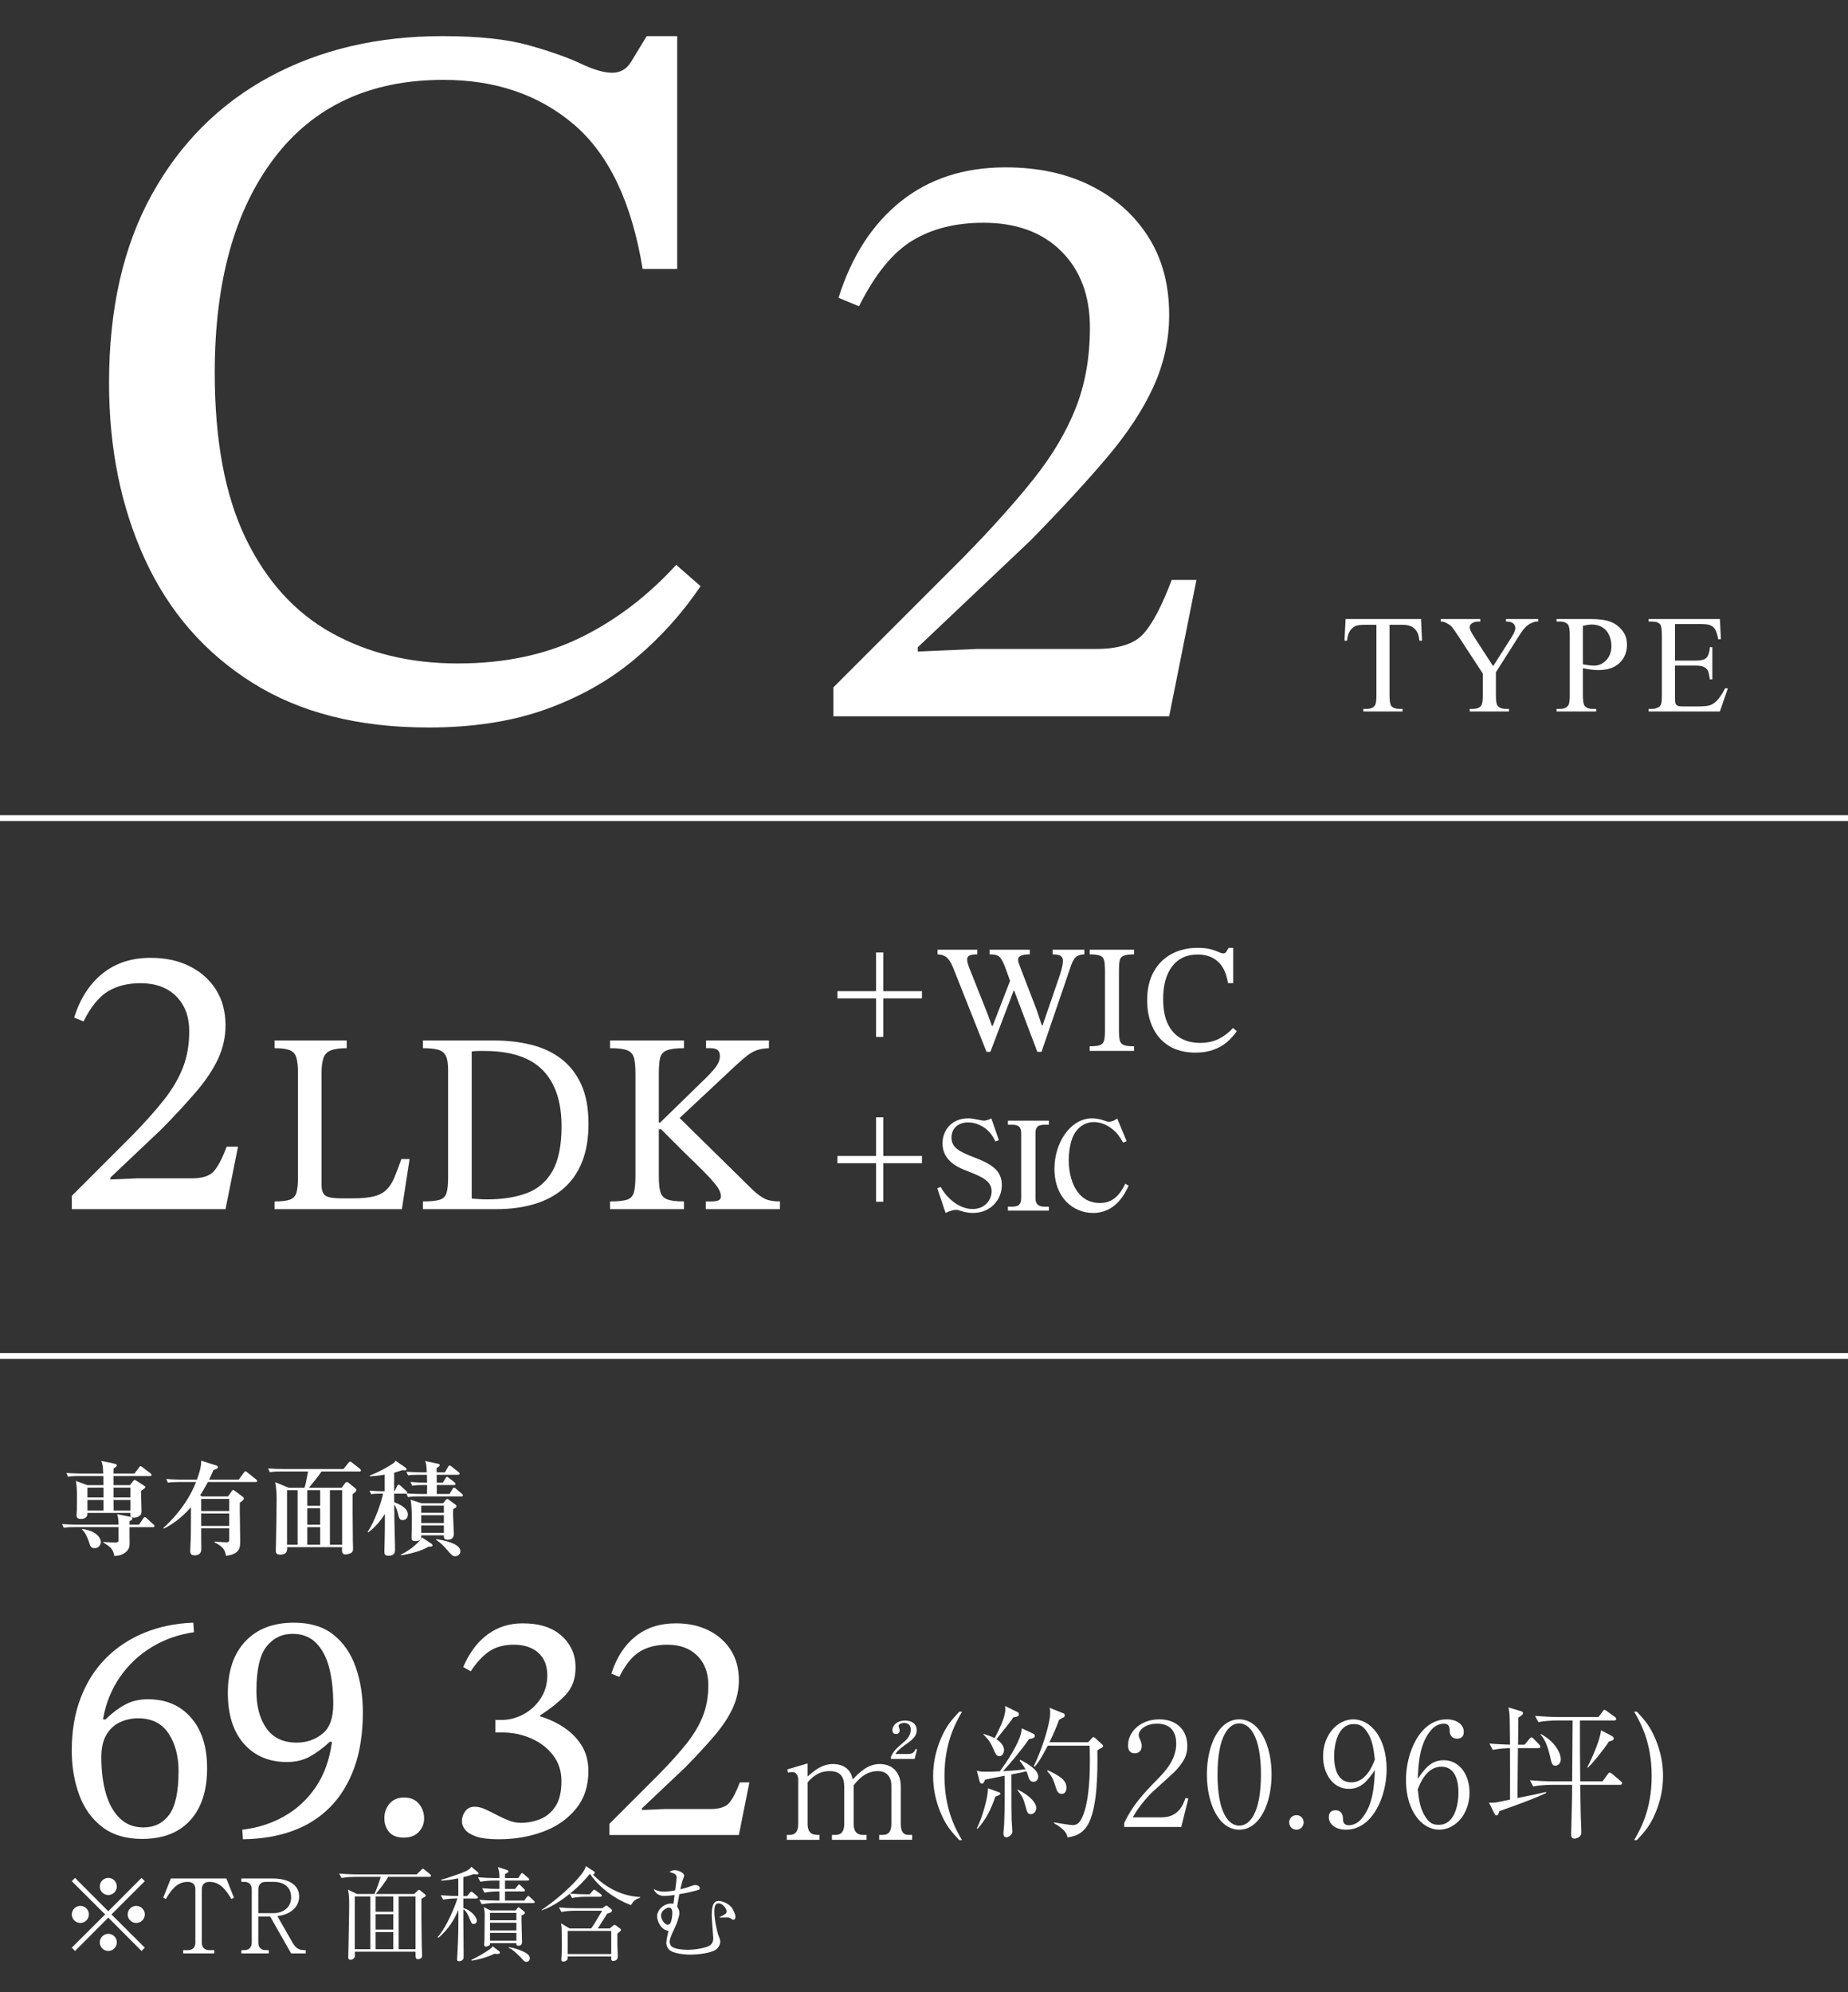 <?xml version="1.0" encoding="UTF-8"?>
<svg id="_レイヤー_2" data-name="レイヤー_2" xmlns="http://www.w3.org/2000/svg" viewBox="0 0 180 194">
  <rect x="0" y="0" width="180" height="194" fill="#333333" stroke="none"/>
  <defs>
    <style>
      .cls-1 {
        fill: none;
      }

      .cls-2 {
        fill: #231815;
        stroke: #fff;
        stroke-miterlimit: 10;
        stroke-width: .567px;
      }

      .cls-3 {
        fill: #fff;
      }
    </style>
  </defs>
  <g id="_レイヤー_3" data-name="レイヤー_3">
    <g>
      <line class="cls-2" y1="79.662" x2="180" y2="79.662"/>
      <line class="cls-2" y1="132.035" x2="180" y2="132.035"/>
      <rect class="cls-1" width="180" height="194"/>
      <g>
        <path class="cls-3" d="M138.411,60.278l.099,2.107h-.251c-.05-.37-.116-.634-.201-.793-.135-.258-.32-.449-.548-.568-.228-.126-.525-.185-.898-.185h-1.268v6.876c0,.555.059.898.178,1.037.168.185.429.277.779.277h.31v.248h-3.818v-.248h.32c.38,0,.651-.112.809-.343.099-.142.145-.462.145-.971v-6.876h-1.08c-.423,0-.72.033-.898.092-.228.086-.426.248-.591.486-.162.241-.261.565-.291.968h-.251l.106-2.107h7.349Z"/>
        <path class="cls-3" d="M146.688,60.278h3.138v.244h-.172c-.116,0-.284.05-.505.152-.221.102-.423.248-.601.436-.182.192-.406.502-.67.931l-2.173,3.422v2.252c0,.555.063.898.188,1.037.165.185.433.277.796.277h.291v.248h-3.825v-.248h.32c.38,0,.651-.112.809-.343.099-.142.145-.462.145-.971v-2.127l-2.467-3.772c-.294-.443-.492-.72-.594-.832-.106-.109-.32-.241-.647-.396-.089-.046-.218-.066-.386-.066v-.244h3.851v.244h-.198c-.208,0-.4.046-.575.145s-.264.244-.264.436c0,.162.135.449.406.865l1.879,2.9,1.767-2.774c.264-.416.396-.727.396-.928,0-.122-.033-.234-.096-.334-.063-.096-.155-.172-.274-.228-.122-.056-.301-.083-.538-.083v-.244Z"/>
        <path class="cls-3" d="M154.175,65.061v2.622c0,.568.063.918.185,1.057.168.195.423.291.766.291h.343v.248h-3.858v-.248h.34c.38,0,.651-.122.816-.37.089-.139.132-.462.132-.978v-5.813c0-.568-.059-.918-.178-1.057-.172-.192-.429-.291-.77-.291h-.34v-.244h3.299c.806,0,1.44.079,1.906.248.466.165.855.446,1.176.839.317.393.479.862.479,1.4,0,.737-.244,1.331-.727,1.793-.486.462-1.172.69-2.058.69-.215,0-.449-.017-.703-.046-.251-.03-.522-.076-.809-.142ZM154.175,64.684c.234.046.443.079.624.099.182.023.337.033.466.033.459,0,.855-.178,1.192-.535.334-.357.499-.816.499-1.381,0-.39-.079-.753-.238-1.087s-.386-.585-.677-.75-.624-.251-.994-.251c-.228,0-.519.043-.872.126v3.745Z"/>
        <path class="cls-3" d="M163.148,60.767v3.56h1.978c.515,0,.859-.079,1.03-.234.228-.201.357-.561.383-1.073h.248v3.131h-.248c-.059-.436-.122-.72-.185-.842-.079-.155-.211-.274-.39-.367-.182-.086-.462-.132-.839-.132h-1.978v2.966c0,.403.02.641.053.73.036.086.099.155.188.205.086.05.254.076.502.076h1.529c.509,0,.879-.033,1.106-.106.231-.073.452-.211.664-.416.274-.277.558-.69.846-1.242h.264l-.776,2.256h-6.939v-.248h.32c.211,0,.413-.05.604-.152.142-.069.238-.175.287-.317.053-.142.076-.429.076-.872v-5.846c0-.571-.056-.925-.172-1.057-.159-.178-.426-.264-.796-.264h-.32v-.244h6.939l.099,1.968h-.258c-.096-.472-.198-.799-.31-.974s-.281-.314-.502-.406c-.175-.066-.489-.099-.935-.099h-2.47Z"/>
      </g>
      <path class="cls-3" d="M41.707,70.838c-6.799,0-12.509-1.451-17.127-4.356-4.621-2.903-8.103-6.896-10.445-11.979-2.343-5.082-3.514-10.823-3.514-17.227,0-7.192,1.386-13.298,4.157-18.314,2.772-5.015,6.6-8.844,11.484-11.484,4.884-2.639,10.494-3.96,16.83-3.96,3.497,0,6.302.297,8.415.892,2.111.594,3.794,1.188,5.049,1.781,1.253.595,2.277.892,3.069.892s1.401-.347,1.831-1.04c.429-.692.94-1.534,1.534-2.524h2.971v22.671h-3.366c-1.057-6.467-3.284-11.152-6.683-14.058-3.4-2.903-7.64-4.356-12.722-4.356-7.128,0-12.622,2.542-16.483,7.623-3.861,5.083-5.791,12.046-5.791,20.89,0,6.601,1.005,11.979,3.02,16.137,2.012,4.158,4.801,7.227,8.365,9.207,3.563,1.979,7.655,2.97,12.276,2.97,4.554,0,8.546-.841,11.979-2.524,3.431-1.683,6.534-4.042,9.306-7.078l2.376,2.079c-1.781,2.641-3.91,4.999-6.385,7.078-2.476,2.079-5.363,3.713-8.663,4.9-3.301,1.188-7.128,1.782-11.483,1.782Z"/>
      <path class="cls-3" d="M21.966,117.739H6.994v-1.292l5.776-5.776c1.267-1.292,2.318-2.463,3.154-3.515.836-1.051,1.463-2.109,1.881-3.173s.627-2.254.627-3.572c0-1.418-.425-2.552-1.273-3.401-.849-.849-2.008-1.273-3.477-1.273-1.241,0-2.299.266-3.173.798-.874.532-1.666,1.508-2.375,2.926l-.912-.38c.582-1.849,1.507-3.28,2.773-4.294,1.267-1.013,2.825-1.52,4.675-1.52,1.443,0,2.71.272,3.8.817,1.089.545,1.943,1.305,2.564,2.28.621.976.932,2.135.932,3.477,0,1.115-.234,2.185-.703,3.211s-1.166,2.084-2.09,3.173c-.926,1.09-2.059,2.318-3.401,3.686l-5.016,4.75v.19l2.66-.114h5.281c1.014,0,1.723-.228,2.128-.684s.823-1.254,1.254-2.394h1.103l-1.216,6.08Z"/>
      <g>
        <path class="cls-3" d="M13.838,179.061c-1.579,0-2.875-.389-3.889-1.168-1.013-.778-1.76-1.824-2.239-3.136-.48-1.312-.721-2.747-.721-4.304,0-1.92.293-3.637.88-5.152.587-1.515,1.408-2.8,2.465-3.856,1.056-1.056,2.304-1.877,3.743-2.464,1.44-.587,3.024-.912,4.752-.976l.064.928c-1.493.214-2.859.694-4.096,1.44-1.237.747-2.272,1.718-3.104,2.912-.832,1.195-1.387,2.571-1.664,4.128l.225.032c.661-.64,1.312-1.13,1.951-1.472.641-.341,1.377-.512,2.208-.512,1.749,0,3.147.597,4.192,1.792s1.568,2.837,1.568,4.928c0,2.176-.55,3.867-1.648,5.072-1.099,1.206-2.661,1.808-4.688,1.808ZM13.966,177.942c1.066,0,1.903-.411,2.512-1.232s.912-2.245.912-4.272c0-1.45-.325-2.667-.977-3.648-.65-.981-1.637-1.472-2.96-1.472-.618,0-1.199.123-1.743.368-.544.246-.987.646-1.328,1.2-.342.555-.513,1.301-.513,2.24,0,1.323.149,2.496.448,3.52.299,1.024.752,1.83,1.36,2.416.607.587,1.37.88,2.288.88Z"/>
        <path class="cls-3" d="M23.662,179.094l-.064-.928c1.473-.17,2.827-.602,4.064-1.296,1.237-.693,2.267-1.643,3.088-2.848s1.35-2.672,1.584-4.4l-.191-.032c-.726.662-1.403,1.157-2.032,1.488-.63.331-1.35.496-2.16.496-1.75,0-3.147-.592-4.192-1.776s-1.567-2.832-1.567-4.944c0-2.154.57-3.834,1.712-5.04,1.141-1.205,2.714-1.808,4.72-1.808,1.6,0,2.891.395,3.872,1.184s1.701,1.845,2.16,3.168c.458,1.323.688,2.773.688,4.352,0,2.069-.277,3.872-.832,5.408s-1.344,2.822-2.367,3.856c-1.024,1.035-2.251,1.808-3.681,2.32-1.43.512-3.029.778-4.8.8ZM28.91,169.685c.938,0,1.765-.282,2.48-.848.714-.565,1.071-1.531,1.071-2.896,0-1.344-.133-2.528-.399-3.552-.268-1.024-.694-1.829-1.28-2.416-.587-.586-1.35-.88-2.288-.88-1.046,0-1.894.416-2.544,1.248-.651.832-.976,2.272-.976,4.32,0,1.494.324,2.704.976,3.632.65.928,1.637,1.392,2.96,1.392Z"/>
        <path class="cls-3" d="M39.326,178.933c-.64,0-1.115-.181-1.424-.544-.31-.362-.464-.811-.464-1.344,0-.555.17-1.029.512-1.424.341-.395.811-.592,1.408-.592.618,0,1.099.203,1.44.608.341.406.512.886.512,1.44,0,.491-.171.923-.512,1.296-.342.373-.832.56-1.473.56Z"/>
        <path class="cls-3" d="M48.574,179.094c-.96,0-1.696-.091-2.208-.272s-.869-.405-1.072-.672-.304-.539-.304-.816c0-.341.106-.661.32-.96.213-.298.522-.448.928-.448.32,0,.656.08,1.008.24.353.16.72.342,1.104.544.384.203.772.384,1.168.544.395.16.794.24,1.2.24.682,0,1.322-.123,1.92-.368.597-.245,1.088-.661,1.472-1.248s.576-1.403.576-2.448c0-.96-.268-1.792-.8-2.496-.534-.704-1.243-1.253-2.129-1.648-.885-.395-1.84-.592-2.863-.592h-.641v-1.216h.608c.725,0,1.429-.181,2.112-.544.683-.362,1.242-.875,1.68-1.536.437-.661.656-1.419.656-2.272,0-.939-.294-1.669-.88-2.192-.587-.522-1.382-.784-2.385-.784-.96,0-1.76.219-2.399.656-.641.438-1.237,1.083-1.792,1.936l-.736-.416c.597-1.386,1.387-2.442,2.368-3.168.981-.725,2.122-1.088,3.424-1.088,1.643,0,2.912.411,3.809,1.232.896.821,1.344,1.84,1.344,3.056,0,1.109-.326,2.005-.977,2.688s-1.478,1.344-2.479,1.984v.096c.853.256,1.637.624,2.352,1.104.715.48,1.285,1.067,1.712,1.76.427.693.641,1.52.641,2.48,0,1.451-.405,2.672-1.216,3.664-.812.992-1.878,1.733-3.2,2.224-1.323.49-2.764.736-4.32.736Z"/>
        <path class="cls-3" d="M71.969,178.678h-12.608v-1.088l4.864-4.864c1.066-1.088,1.952-2.074,2.655-2.96.704-.885,1.232-1.776,1.584-2.672.353-.896.528-1.898.528-3.008,0-1.195-.357-2.149-1.072-2.864-.715-.714-1.69-1.072-2.928-1.072-1.045,0-1.936.224-2.672.672-.736.448-1.403,1.27-2,2.464l-.768-.32c.49-1.557,1.269-2.763,2.336-3.616,1.066-.853,2.378-1.28,3.936-1.28,1.216,0,2.282.229,3.2.688.917.459,1.637,1.099,2.16,1.92.522.821.784,1.797.784,2.928,0,.939-.198,1.84-.593,2.704-.395.864-.981,1.755-1.76,2.672-.779.917-1.733,1.952-2.864,3.104l-4.224,4v.16l2.24-.096h4.447c.854,0,1.451-.192,1.792-.576.342-.384.693-1.056,1.057-2.016h.928l-1.023,5.12Z"/>
      </g>
      <path class="cls-3" d="M78.663,172.985c.614-.54,1.364-1.216,2.489-1.216.48,0,1.65.136,1.905,1.5.63-.645,1.439-1.5,2.625-1.5,1.26,0,2.055.841,2.055,2.19v3.615c0,.795.255,1.095.75,1.095h.36v.479h-3.21v-.479h.345c.646,0,.84-.436.84-1.095v-3.676c0-.885-.45-1.439-1.335-1.439-1.215,0-1.95.9-2.34,1.38v3.735c0,.585.18,1.095.9,1.095h.359v.479h-3.375v-.479h.346c.66,0,.854-.436.854-1.095v-3.57c0-1.02-.39-1.545-1.439-1.545-1.11,0-1.71.63-2.13,1.095v4.021c0,1.095.63,1.095,1.154,1.095v.479h-3.18v-.479h.255c.675,0,.855-.45.855-1.095v-4.335c0-.315-.195-.69-.556-.69-.029,0-.225,0-.435.061l-.075-.315,1.98-.585v1.275ZM86.777,171.275v-.195c.285-.615.45-.75,1.365-1.545.465-.42.569-.811.569-1.14,0-.511-.42-.631-.63-.631-.194,0-.555.091-.555.301,0,.06.105.345.105.404,0,.315-.21.375-.36.375-.315,0-.345-.255-.345-.39,0-.42.42-.915,1.229-.915.705,0,1.14.36,1.14.93,0,.42-.21.78-.885,1.261-.435.314-.975.689-1.199,1.064h1.289c.495,0,.615-.33.69-.495l.135.03-.24.945h-2.31Z"/>
      <g>
        <path class="cls-3" d="M93.438,179.181c-.812-.868-1.289-1.429-1.779-2.577-.532-1.219-.771-2.479-.771-3.67,0-1.219.252-2.479.771-3.67.49-1.148.967-1.723,1.779-2.592h.266c-.603,1.064-1.709,2.97-1.709,6.262s1.106,5.211,1.709,6.247h-.266Z"/>
        <path class="cls-3" d="M100.667,173.499c-.364,0-.448-.322-.519-.546-.07-.252-.126-.364-.168-.477-.393.099-.812.183-1.471.309,0,3.334.014,3.698.027,4.44,0,.182.07.98.07,1.12,0,.364-.435.561-.588.561-.238,0-.28-.21-.28-.42,0-.141.069-.729.069-.854.07-1.569.057-4.104.043-4.721-1.43.28-1.598.322-1.905.378-.015.07-.141.393-.28.393-.028,0-.183,0-.238-.196l-.28-1.064c.378.098.574.098.953.098.321,0,.784-.014,1.288-.042.364-.49,2.144-2.955,2.129-4.188l1.163.547c.07.042.112.112.112.21s-.028.21-.561.294c-.812,1.177-1.961,2.508-2.535,3.124.729-.042,1.456-.084,2.185-.183-.195-.35-.378-.602-.574-.84l.084-.084c.589.322,1.737.938,1.737,1.625,0,.279-.168.518-.462.518ZM96.955,174.942c-.491,1.387-.911,2.185-1.737,3.138l-.07-.042c.574-1.135,1.121-3.208,1.079-3.908l1.05.378c.099.028.169.07.169.141,0,.084-.099.153-.49.294ZM98.705,167.224c-.378.532-.504.701-1.652,2.13.49.308.742.714.742,1.036,0,.252-.14.616-.462.616-.267,0-.351-.182-.645-.854-.309-.7-.63-.994-.896-1.246v-.07c.645.196.868.308,1.093.406.364-.7,1.036-1.989,1.036-2.802,0-.112-.014-.224-.027-.322l1.232.603c.056.028.112.07.112.182,0,.196-.085.253-.533.322ZM100.4,176.651c-.308,0-.351-.183-.519-.785-.21-.798-.336-.98-.784-1.568l.028-.042c1.274.63,1.807,1.331,1.807,1.779,0,.336-.224.616-.532.616ZM107.292,170.193c-.238.126-.294.168-.406.252.028,1.976.015,5.295-.798,6.99-.448.938-1.149,1.373-2.115,1.471-.057-.309-.154-.7-1.331-1.4v-.057c.28.042,1.555.267,1.821.267.392,0,.658-.141.938-.742.756-1.611.756-4.637.756-5.646,0-.603-.014-1.036-.027-1.345h-4.076c-.211.393-.757,1.484-1.261,2.045l-.099-.056c.729-1.457,1.597-4.076,1.597-5.197,0-.294-.027-.364-.056-.476l1.373.546c.042.014.098.084.098.14,0,.112-.027.169-.056.211-.042.027-.42.21-.49.266-.252.673-.477,1.232-.938,2.186h3.768l.322-.351c.112-.112.141-.154.196-.154.028,0,.084.042.182.112l.673.616c.042.042.084.126.084.168,0,.07-.07.099-.154.154ZM103.412,174.676c-.378,0-.462-.266-.673-.938-.237-.771-.574-1.106-.742-1.274l.057-.084c1.064.49,1.82.925,1.82,1.681,0,.084,0,.616-.462.616Z"/>
        <path class="cls-3" d="M115.06,177.897h-5.561v-.378c.812-1.737,1.905-2.899,3.166-4.188.882-.896,1.904-2.017,1.904-3.558,0-.729-.252-1.934-1.849-1.934-1.219,0-1.807.659-1.807,1.107,0,.14.069.322.126.42.168.378.168.532.168.645,0,.49-.309.714-.687.714-.49,0-.645-.35-.645-.784,0-1.274,1.191-2.521,3.04-2.521,1.667,0,2.731,1.009,2.731,2.592,0,.938-.336,1.499-1.037,2.297-.336.393-2.059,1.892-2.395,2.213-.183.183-1.219,1.233-1.877,2.438h2.801c1.653,0,2.088-1.204,2.34-1.891l.266.07-.687,2.759Z"/>
        <path class="cls-3" d="M120.705,178.164c-1.976,0-3.152-2.521-3.152-5.379,0-2.815,1.149-5.365,3.152-5.365,1.975,0,3.151,2.521,3.151,5.365,0,2.857-1.177,5.379-3.151,5.379ZM120.705,167.812c-1.064,0-2.115,1.33-2.115,4.973,0,3.726,1.078,4.986,2.115,4.986.98,0,2.115-1.148,2.115-4.986,0-3.811-1.135-4.973-2.115-4.973Z"/>
        <path class="cls-3" d="M126.281,178.164c-.435,0-.715-.336-.715-.715,0-.35.267-.7.715-.7s.7.364.7.7c0,.364-.28.715-.7.715Z"/>
        <path class="cls-3" d="M131.097,178.164c-1.022,0-1.667-.547-1.667-1.219,0-.49.28-.673.645-.673.645,0,.729.561.729.729,0,.337.027.729.574.729.462,0,.896-.252,1.148-.532,1.219-1.316,1.331-3.306,1.387-4.833-.658.939-1.261,1.821-2.535,1.821-1.513,0-2.508-1.415-2.508-3.166,0-2.087,1.387-3.6,2.956-3.6,1.639,0,3.235,1.751,3.235,4.86,0,2.634-1.358,5.884-3.964,5.884ZM133.268,168.821c-.477-.812-.868-.939-1.429-.939-1.526,0-1.891,1.962-1.891,3.152,0,.756.14,2.521,1.667,2.521,1.442,0,2.087-1.653,2.297-2.214-.126-1.204-.267-1.862-.645-2.521Z"/>
        <path class="cls-3" d="M140.181,178.164c-1.653,0-3.236-1.779-3.236-4.86,0-2.634,1.359-5.884,3.964-5.884,1.023,0,1.667.532,1.667,1.219,0,.574-.392.658-.644.658-.701,0-.729-.645-.729-.729-.015-.364-.028-.729-.574-.729-.463,0-.896.253-1.149.533-1.218,1.316-1.316,3.291-1.387,4.832.659-.925,1.261-1.807,2.536-1.807,1.513,0,2.507,1.4,2.507,3.151,0,2.102-1.387,3.614-2.955,3.614ZM140.391,172.028c-1.443,0-2.087,1.653-2.298,2.214.126,1.19.267,1.849.645,2.507.477.826.869.938,1.415.938,1.541,0,1.905-1.961,1.905-3.151,0-.757-.141-2.508-1.667-2.508Z"/>
        <path class="cls-3" d="M148.438,175.488c-.798.294-1.597.589-2.395.868-.085.267-.127.421-.295.421-.056,0-.111-.015-.224-.252l-.49-.995c.364.015.588.015,1.093-.098.434-.099.56-.112.952-.196,0-.364.014-4.707,0-5.015-.267,0-1.064.042-1.681.168l-.322-.616c.546.056,1.19.084,2.003.112,0-.406-.028-2.144-.028-2.494-.014-.63-.069-.868-.126-1.134l1.121.336c.153.042.294.084.294.21,0,.14-.042.168-.448.448,0,.28-.028,2.438-.028,2.634h.631l.448-.532c.084-.099.153-.183.224-.183s.168.084.252.183l.477.49c.07.084.14.14.14.237,0,.127-.126.141-.21.141h-1.975c-.028,2.143-.028,2.815-.042,4.86,1.009-.196,1.12-.238,1.905-.392.532-.112.644-.154.868-.196l.014.098c-.364.168-.784.378-2.157.896ZM157.782,173.794h-3.866c.027,1.751.042,2.297.056,3.096.014.434.056,1.106.056,1.54,0,.477-.49.603-.672.603-.322,0-.322-.294-.322-.462,0-.183.084-2.83.084-3.362,0-.21.014-1.19.014-1.414h-1.988c-.421,0-1.219.042-1.808.153l-.322-.602c.729.069,1.598.111,2.325.111h1.793c.015-1.33.042-5.154.042-5.925h-1.526c-.42,0-1.219.042-1.807.154l-.322-.603c.729.056,1.597.112,2.325.112h3.852l.379-.505c.069-.098.126-.196.21-.196s.168.085.252.141l.729.532c.098.07.154.112.154.21,0,.141-.154.154-.225.154h-3.306c0,1.975,0,4.034.028,5.925h2.171l.504-.687c.057-.069.112-.168.196-.168s.154.07.267.154l.798.673c.07.056.141.111.141.21,0,.154-.154.154-.21.154ZM151.492,171.931c-.308,0-.364-.225-.518-.938-.154-.658-.463-1.681-.925-2.073l.042-.07c1.331.715,1.933,1.808,1.933,2.466,0,.448-.336.616-.532.616ZM156.716,169.577c-.504.771-1.568,2.115-2.059,2.55l-.056-.028c.14-.252,1.218-2.424,1.345-3.614l1.064.561c.056.028.168.112.168.225,0,.182-.112.21-.463.308Z"/>
        <path class="cls-3" d="M161.213,176.603c-.49,1.148-.966,1.709-1.778,2.577h-.267c.603-1.036,1.709-2.955,1.709-6.247s-1.093-5.197-1.709-6.262h.267c.812.869,1.288,1.443,1.778,2.592.519,1.19.771,2.451.771,3.67,0,1.19-.237,2.451-.771,3.67Z"/>
      </g>
      <g>
        <path class="cls-3" d="M39.146,117.739h-12.4v-.75c.667,0,1.163-.058,1.488-.175.324-.117.537-.342.637-.675.101-.333.15-.825.15-1.475v-10.175c0-.65-.05-1.15-.15-1.5-.1-.35-.312-.591-.637-.725-.325-.133-.821-.2-1.488-.2v-.75h7.025v.75c-.667,0-1.18.071-1.537.212-.359.142-.601.387-.726.737s-.188.85-.188,1.5v10.85c0,.55.134.909.4,1.075s.767.25,1.5.25h1.149c.834,0,1.509-.062,2.025-.188s.929-.338,1.237-.638.566-.696.775-1.188c.208-.491.438-1.096.688-1.812h.8l-.75,4.875Z"/>
        <path class="cls-3" d="M48.346,117.739h-7.15v-.75c.733,0,1.275-.054,1.625-.163.351-.108.575-.333.675-.675.101-.341.15-.846.15-1.513v-10.475c0-.616-.075-1.07-.225-1.362-.15-.292-.4-.487-.75-.587-.351-.1-.842-.15-1.476-.15v-.75h6.875c1.3,0,2.513.137,3.638.412,1.125.275,2.104.729,2.938,1.363.833.633,1.487,1.467,1.963,2.5.475,1.034.712,2.317.712,3.85,0,1.434-.212,2.675-.638,3.725-.425,1.05-1.033,1.913-1.824,2.588-.792.675-1.738,1.175-2.838,1.5-1.1.325-2.325.487-3.675.487ZM47.422,116.788c1.516,0,2.816-.204,3.899-.612,1.083-.408,1.917-1.129,2.5-2.163.583-1.033.875-2.483.875-4.35,0-2.383-.608-4.2-1.825-5.45s-3.116-1.875-5.699-1.875h-.588c-.191,0-.404.017-.638.05v14.325c.25.017.496.034.737.05.242.017.488.025.738.025Z"/>
        <path class="cls-3" d="M66.621,117.739h-7.199v-.75c.766,0,1.32-.058,1.662-.175s.562-.354.662-.713c.101-.358.15-.904.15-1.637v-9.85c0-.65-.042-1.163-.125-1.538-.084-.375-.296-.637-.638-.788-.342-.15-.912-.225-1.712-.225v-.75h7.199v.75c-.783,0-1.35.075-1.699.225-.351.15-.562.413-.638.788s-.112.888-.112,1.538v4.7h.125l4.05-3.95c.583-.55,1.024-1.017,1.325-1.4.3-.383.449-.758.449-1.125,0-.267-.07-.462-.212-.587s-.388-.188-.737-.188h-.4v-.75h6.125v.75c-.467.017-.862.083-1.188.2-.325.117-.642.296-.95.538-.309.242-.688.571-1.138.987l-5.425,5.075,7.175,7.05c.417.384.801.659,1.15.825.35.167.833.25,1.45.25v.75h-7.226v-.75h.5c.351,0,.601-.038.75-.112.15-.075.226-.204.226-.388,0-.283-.125-.6-.375-.95-.25-.35-.642-.795-1.175-1.337-.534-.542-1.226-1.221-2.075-2.038l-2.2-2.2h-.225v4.5c0,.7.05,1.229.149,1.587.101.358.325.604.675.737.351.134.892.2,1.625.2v.75Z"/>
      </g>
      <path class="cls-3" d="M113.88,69.749h-32.702v-2.822l12.616-12.616c2.767-2.821,5.063-5.381,6.89-7.678,1.825-2.295,3.195-4.606,4.107-6.93.914-2.324,1.37-4.925,1.37-7.803,0-3.098-.927-5.573-2.78-7.428-1.855-1.854-4.387-2.781-7.595-2.781-2.712,0-5.021.581-6.931,1.743s-3.639,3.293-5.188,6.392l-1.992-.83c1.272-4.039,3.291-7.166,6.059-9.379,2.767-2.213,6.17-3.32,10.209-3.32,3.154,0,5.921.595,8.301,1.784,2.379,1.19,4.246,2.851,5.602,4.98,1.355,2.131,2.034,4.662,2.034,7.595,0,2.436-.513,4.772-1.536,7.013-1.023,2.241-2.545,4.553-4.564,6.931-2.021,2.38-4.496,5.063-7.428,8.051l-10.957,10.375v.415l5.811-.249h11.537c2.213,0,3.762-.498,4.648-1.493.884-.996,1.797-2.739,2.738-5.229h2.407l-2.656,13.28Z"/>
      <g>
        <path class="cls-3" d="M96.465,102.422h-.375l-3.12-7.86c-.23-.63-.465-1.058-.705-1.283-.24-.225-.555-.342-.945-.352v-.45h3.87v.45c-.38,0-.64.042-.78.127-.14.085-.21.208-.21.367,0,.19.07.465.21.825l1.74,4.38.465,1.26h.075l1.771-4.575.704,1.155h-.435l-2.265,5.955ZM101.445,102.422h-.405l-2.34-6.18-.239-.51-.495-1.38c-.16-.44-.306-.76-.436-.96s-.28-.328-.45-.382c-.17-.055-.399-.083-.689-.083v-.45h3.915v.45c-.761,0-1.141.17-1.141.51,0,.12.03.26.091.42.06.16.114.31.165.45l1.56,4.05.495,1.485h.075l1.71-4.98c.05-.16.095-.315.135-.465s.072-.297.098-.442c.024-.145.037-.277.037-.397,0-.23-.08-.393-.24-.488-.159-.095-.415-.142-.765-.142v-.45h3.09v.45c-.35.01-.615.09-.795.24s-.34.415-.479.795l-2.896,8.46Z"/>
        <path class="cls-3" d="M110.46,102.332h-4.32v-.45c.45,0,.78-.037.99-.112s.346-.22.405-.435c.06-.215.09-.538.09-.967v-5.91c0-.39-.025-.697-.075-.922s-.178-.383-.382-.473c-.205-.09-.548-.135-1.028-.135v-.45h4.32v.45c-.47,0-.81.045-1.02.135s-.338.248-.383.473-.067.532-.067.922v5.91c0,.43.03.752.09.967.06.215.195.36.405.435s.534.112.975.112v.45Z"/>
        <path class="cls-3" d="M116.445,102.497c-1.03,0-1.896-.22-2.595-.66-.7-.44-1.229-1.045-1.583-1.815-.355-.77-.532-1.64-.532-2.61,0-1.09.21-2.015.63-2.775.42-.76,1-1.34,1.74-1.74.739-.4,1.59-.6,2.55-.6.529,0,.955.045,1.274.135.32.09.575.18.766.27.189.09.345.135.465.135s.212-.052.277-.157.143-.232.232-.383h.45v3.435h-.51c-.16-.98-.498-1.69-1.013-2.13-.516-.44-1.157-.66-1.928-.66-1.08,0-1.912.385-2.497,1.155s-.878,1.825-.878,3.165c0,1,.152,1.815.458,2.445.305.63.728,1.095,1.268,1.395s1.159.45,1.859.45c.69,0,1.295-.128,1.815-.383.52-.255.99-.612,1.41-1.072l.359.315c-.27.4-.592.757-.967,1.072s-.813.562-1.312.743c-.501.18-1.08.27-1.74.27Z"/>
      </g>
      <g>
        <path class="cls-3" d="M94.787,118.109c-.276,0-.708-.036-1.151-.18-.312-.108-.359-.12-.479-.12-.408,0-.827.192-1.056.3l-.804-2.399.336-.132c.239.528,1.427,2.147,3.106,2.147,1.26,0,1.847-.959,1.847-1.715,0-.947-.779-1.367-2.303-1.955-.827-.312-2.482-.948-2.482-2.723,0-1.14.779-2.435,2.507-2.435.3,0,.384.024,1.211.18.204.036.229.048.3.048.097,0,.36-.024.743-.216l.732,2.111-.336.132c-.107-.216-.264-.54-.564-.887-.551-.624-1.354-.972-2.098-.972-.973,0-1.619.588-1.619,1.475,0,.936.695,1.355,2.146,1.907,1.715.647,2.758,1.271,2.758,2.723,0,1.427-1.104,2.71-2.794,2.71Z"/>
        <path class="cls-3" d="M98.173,117.881v-.384h.443c.612,0,.852-.252.852-.828v-6.32c0-.528-.192-.828-.852-.828h-.443v-.396h3.993v.396h-.443c-.731,0-.863.336-.863.828v6.32c0,.564.252.828.863.828h.443v.384h-3.993Z"/>
        <path class="cls-3" d="M106.459,118.109c-1.883,0-3.754-1.439-3.754-4.306,0-2.531,1.56-4.905,3.657-4.905.349,0,.708.06,1.044.168.323.108.504.167.624.167.084,0,.275-.048.371-.083.217-.072.288-.168.42-.24l.912,2.207-.336.144c-.312-.54-.54-.887-.996-1.271-.611-.516-1.283-.731-1.871-.731-.6,0-1.318.264-1.834,1.055-.408.636-.6,1.751-.6,2.663,0,1.751.695,4.162,3.046,4.162.804,0,1.715-.288,2.458-1.871l.336.18c-.371.779-1.259,2.663-3.478,2.663Z"/>
      </g>
      <path class="cls-3" d="M86.037,97.218v3.75h-.705v-3.75h-3.765v-.705h3.765v-3.765h.705v3.765h3.765v.705h-3.765Z"/>
      <path class="cls-3" d="M86.037,113.267v3.75h-.705v-3.75h-3.765v-.705h3.765v-3.765h.705v3.765h3.765v.705h-3.765Z"/>
      <g>
        <path class="cls-3" d="M14.895,148.702h-2.279c-.01.42.01,1.089.01,1.509,0,.35-.029.629-.369.919-.41.35-.88.37-1.119.38-.111-.58-.281-.859-1.09-1.31l.01-.05c.17,0,.92.05,1.069.05.3,0,.42-.03.42-.2v-1.299h-4.258c-.609,0-.829.02-1.079.07l-.16-.37c.609.05,1.309.06,1.42.06h4.077c-.011-.34-.011-.61-.13-1.02l1.299.26c.08.02.18.09.18.16,0,.11-.149.2-.279.27v.33h.93l.399-.6c.04-.05.101-.13.149-.13.061,0,.131.05.19.11l.67.609c.05.04.09.08.09.14,0,.1-.08.11-.149.11ZM14.615,143.725h-3.558v.889h1.608l.31-.41c.03-.04.08-.1.141-.1.05,0,.109.04.149.07l.78.5c.069.04.109.08.109.13,0,.09-.18.21-.42.37,0,.31.051,1.659.051,1.939,0,.27-.031.36-.181.479-.19.16-.43.19-.569.19-.37,0-.35-.23-.33-.459h-4.188c.02.5-.35.58-.64.58-.271,0-.42-.1-.42-.34,0-.09.03-.48.03-.56.01-.28.01-.56.01-.849,0-.88,0-1.429-.109-1.949l1.119.41h1.568c0-.14-.01-.77-.01-.889h-2.349c-.62,0-.839.02-1.089.07l-.16-.37c.609.05,1.309.06,1.43.06h2.158c-.029-.68-.04-.84-.189-1.229l1.209.25c.24.05.3.08.3.189,0,.12-.22.24-.31.29-.01.1-.01.2-.01.5h2.039l.449-.59c.06-.07.09-.13.15-.13.059,0,.109.05.189.11l.779.59c.04.03.1.08.1.15,0,.1-.09.11-.149.11ZM9.238,150.751c-.39,0-.45-.2-.58-.62-.05-.15-.27-.839-.669-1.199l.029-.05c1.779.25,1.809,1.229,1.809,1.259,0,.229-.18.609-.589.609ZM10.077,144.854h-1.559v.959h1.559v-.959ZM10.077,146.054h-1.559v1.029h1.559v-1.029ZM12.706,144.854h-1.648v.959h1.648v-.959ZM12.706,146.054h-1.648c0,.51,0,.669.01,1.029h1.639v-1.029Z"/>
        <path class="cls-3" d="M24.895,144.314h-4.648c-.369.69-.579,1.03-.749,1.279l.17.12h2.548l.351-.51c.03-.04.09-.12.149-.12.041,0,.09.03.19.11l.759.569c.051.03.08.09.08.16,0,.08,0,.13-.379.4-.01.19-.01.33-.01.75.01.47.039,2.528.039,2.948,0,.65,0,1.299-1.379,1.479-.109-.5-.18-.859-1.119-1.309l.02-.08c.84.06.93.07,1.14.07.229,0,.27-.1.27-.29v-1.069h-2.729c-.01.31.011,1.699.011,1.979,0,.18,0,.649-.67.649-.4,0-.41-.28-.41-.42,0-.2.04-1.049.051-1.219.01-.5.02-.89.02-3.048-1.01,1.14-1.898,1.709-2.648,2.089l-.041-.07c.58-.51,2.319-2.209,3.18-4.468h-1.66c-.609,0-.829.02-1.079.06l-.159-.36c.609.05,1.309.06,1.418.06h1.57c.43-1.169.419-1.579.409-1.839l1.438.45c.08.03.19.06.19.17,0,.15-.13.19-.419.28-.101.24-.221.49-.43.939h2.888l.499-.68c.07-.1.101-.13.15-.13.051,0,.1.04.18.11l.859.68c.051.04.101.08.101.15,0,.1-.09.11-.149.11ZM22.326,145.954h-2.729v1.18h2.729v-1.18ZM22.326,147.373h-2.729v1.209h2.729v-1.209Z"/>
        <path class="cls-3" d="M29.657,144.864c.101-.27.121-.4.351-1.579h-2.649c-.689,0-.889.04-1.078.07l-.17-.37c.459.04.969.06,1.429.06h5.917l.469-.59c.07-.09.141-.14.17-.14.051,0,.111.03.19.1l.77.61c.04.03.101.09.101.15,0,.11-.101.11-.15.11h-3.688c-.291.45-1.16,1.499-1.23,1.579h3.199l.31-.43c.04-.06.101-.12.18-.12.08,0,.149.05.19.08l.67.55c.029.03.079.1.079.14,0,.13-.159.25-.37.41-.01.51,0,2.718.021,4.518,0,.11.021.64.021.759,0,.07,0,.25-.09.36-.11.14-.44.23-.65.23-.369,0-.359-.34-.33-.709h-5.356c.021.26.04.729-.69.729-.35,0-.409-.18-.409-.36,0-.1.01-.31.01-.44.021-.899.07-3.568.07-4.607,0-.55-.03-1.079-.14-1.649l1.299.54h1.559ZM27.959,145.104v5.307h1.029v-5.307h-1.029ZM29.927,145.104v1.52h1.259v-1.52h-1.259ZM31.186,146.863h-1.259v1.599h1.259v-1.599ZM31.186,150.411v-1.709h-1.259v1.709h1.259ZM33.325,150.411v-5.307h-1.189v5.307h1.189Z"/>
        <path class="cls-3" d="M44.924,145.714h-4.107c-.609,0-.83.02-1.08.07l-.149-.35c-.04.01-.05.01-.069.01h-1.13l.01.83c1.079.41,1.329.83,1.329,1.209,0,.43-.33.53-.489.53-.319,0-.36-.15-.489-.68-.021-.1-.131-.56-.351-.83.011,1.06.011,1.639.069,3.748.011.33.011.57.011.6,0,.23,0,.64-.62.64-.389,0-.42-.15-.42-.45,0-.11.021-.6.021-.7.021-.879.04-2.079.03-2.928-.43.689-.97,1.319-1.629,1.809l-.051-.07c.76-1.079,1.399-3.128,1.5-3.708h-.37c-.43,0-.6.02-.79.05l-.16-.34c.5.04,1.04.05,1.13.05h.351v-1.609c-.58.1-1.07.13-1.449.16v-.08c.908-.34,1.748-.849,1.848-.909.551-.33.58-.38.65-.53l.969.66c.051.04.11.11.11.17,0,.11-.149.11-.189.11-.05,0-.181-.01-.229-.02-.23.08-.42.14-.79.25v1.799h.04l.26-.51c.02-.05.07-.13.15-.13.049,0,.139.07.18.11l.549.51c.08.08.101.1.101.16,0,.03-.011.05-.04.07.359.04.989.06,1.369.06h.59c.01-.23.01-.62.01-.87h-.369c-.62,0-.83.03-1.08.07l-.17-.37c.609.06,1.319.06,1.43.06h.189c0-.06-.01-.59-.02-.76h-.75c-.619,0-.83.02-1.08.06l-.17-.36c.61.05,1.32.06,1.43.06h.561c-.041-.709-.041-.78-.16-1.1l1.27.27c.069.02.149.04.149.14,0,.06-.09.18-.3.26v.43h.81l.31-.54c.04-.06.08-.13.15-.13.039,0,.119.05.189.11l.68.54c.05.04.1.09.1.15,0,.09-.09.11-.16.11h-2.078c0,.15.01.66.01.76h.6l.26-.43c.03-.06.07-.13.15-.13.05,0,.08.03.18.11l.539.43c.051.04.101.09.101.16,0,.09-.09.1-.149.1h-1.68v.87h1.239l.3-.49c.051-.08.1-.13.15-.13.06,0,.119.06.18.11l.58.49c.049.04.1.09.1.15,0,.09-.09.11-.16.11ZM41.726,150.611c-.669.439-2.129.77-2.669.83l-.02-.06c1.029-.49,1.85-1.27,2.059-1.679l.92.61c.08.05.109.12.109.17,0,.11-.119.12-.399.13ZM44.145,146.943c-.01.17-.02.31-.02.479,0,.3.08,1.639.08,1.919,0,.13,0,.59-.61.59-.37,0-.37-.23-.36-.43h-2.209c.011.26.021.56-.568.56-.371,0-.371-.17-.371-.36,0-.27.031-1.459.031-1.699,0-1.019-.051-1.489-.121-1.969l1.05.34h2.119l.229-.29c.051-.07.11-.12.16-.12.061,0,.12.04.199.1l.59.43c.051.04.121.09.121.16,0,.12-.121.19-.32.29ZM43.235,146.613h-2.209v.69h2.209v-.69ZM43.235,147.543h-2.209v.759h2.209v-.759ZM43.235,148.542h-2.209v.719h2.209v-.719ZM44.344,151.54c-.26,0-.389-.15-.719-.54-.34-.4-.71-.77-1.15-1.069v-.06c.561.07,2.369.39,2.369,1.179,0,.3-.279.49-.5.49Z"/>
      </g>
      <g>
        <path class="cls-3" d="M7.309,189.972l-.319-.32,3.248-3.238-3.248-3.238.319-.32,3.238,3.248,3.238-3.248.32.32-3.249,3.238,3.249,3.238-.32.32-3.238-3.249-3.238,3.249ZM8.659,186.413c0,.45-.37.83-.83.83-.459,0-.839-.37-.839-.83,0-.46.38-.83.839-.83.46,0,.83.38.83.83ZM11.378,183.695c0,.44-.36.83-.83.83-.46,0-.829-.38-.829-.83,0-.47.38-.839.829-.839.47,0,.83.38.83.839ZM11.378,189.132c0,.45-.36.84-.83.84-.46,0-.829-.38-.829-.84,0-.459.38-.83.829-.83.47,0,.83.38.83.83ZM14.106,186.413c0,.45-.37.83-.84.83-.45,0-.83-.37-.83-.83,0-.46.38-.83.83-.83.47,0,.84.38.84.83Z"/>
        <path class="cls-3" d="M22.537,184.914c-.439-.72-1.01-1.669-2.119-1.669-.319,0-.76.1-.76.73v5.187c0,.5.311.729.7.729h.52v.32h-3.038v-.32h.489c.4,0,.7-.24.7-.729v-5.187c0-.6-.4-.73-.77-.73-1.09,0-1.68.95-2.109,1.669l-.25-.13.74-1.869h5.406l.74,1.869-.25.13Z"/>
        <path class="cls-3" d="M28.357,190.211l-2.038-3.588h-1.16v2.539c0,.5.311.729.71.729h.31v.32h-2.668v-.32h.3c.409,0,.709-.25.709-.729v-5.187c0-.48-.279-.73-.709-.73h-.3v-.33h3.078c1.199,0,2.549.43,2.549,1.759,0,.58-.28,1.05-.68,1.359-.49.38-.97.47-1.439.55l1.499,2.619c.29.5.62.689,1.109.689h.15v.32h-1.42ZM26.659,183.245h-.79c-.45,0-.71.28-.71.73v2.318h1.439c.949,0,1.759-.52,1.759-1.539,0-1.049-.759-1.509-1.698-1.509Z"/>
        <path class="cls-3" d="M41.825,182.755h-4.008c-.22.41-.779,1.129-1.209,1.669h3.747l.28-.28c.09-.09.12-.12.18-.12.05,0,.12.06.17.1l.39.31c.03.03.09.09.09.15,0,.05-.029.08-.06.1-.05.04-.31.18-.359.21-.011.03,0,3.028.04,4.727,0,.12.029.69.029.78,0,.1-.01.18-.08.25-.06.06-.18.12-.3.12-.26,0-.26-.09-.26-.729h-5.906v.43c0,.14-.18.36-.42.36-.229,0-.229-.18-.229-.25,0-.12.02-.699.02-.839.01-1.169.07-3.039.07-4.208,0-.74-.011-1.02-.12-1.54l.879.43h1.71c.169-.39.499-1.27.6-1.669h-2.519c-.21,0-.81.02-1.29.11l-.239-.43c.52.04,1.149.08,1.669.08h5.887l.409-.4c.08-.08.15-.15.2-.15s.14.08.18.11l.51.42c.03.03.09.09.09.15,0,.11-.1.11-.149.11ZM36.068,184.664h-1.509v5.137h1.509v-5.137ZM38.306,184.664h-1.719v1.489h1.719v-1.489ZM38.306,186.393h-1.719v1.499h1.719v-1.499ZM38.306,188.132h-1.719v1.669h1.719v-1.669ZM40.475,184.664h-1.648v5.137h1.648v-5.137Z"/>
        <path class="cls-3" d="M46.467,182.516c-.09,0-.25-.01-.359-.02-.15.06-.34.13-.979.29v1.839h.37l.249-.3c.061-.07.12-.13.16-.13s.11.04.19.11l.35.3c.06.05.1.1.1.15,0,.09-.08.11-.149.11h-1.27v.93c.829.23,1.319.939,1.319,1.229,0,.19-.15.32-.32.32-.18,0-.199-.05-.39-.529-.25-.64-.449-.81-.609-.9v1.01c0,.54.03,3.278.03,3.398,0,.26,0,.36-.051.45-.06.12-.229.2-.379.2-.2,0-.21-.13-.21-.21,0-.06.04-.72.05-.85.069-1.409.08-1.859.08-3.938-.44,1.01-.939,1.839-1.949,2.719l-.07-.07c.92-1.059,1.629-2.878,1.93-3.768-.54,0-1.04.05-1.39.12l-.24-.43c.88.07,1.56.07,1.709.07v-1.719c-.55.11-1.099.21-1.659.22l-.01-.08c.57-.14,1.85-.609,1.939-.64.729-.28.829-.39,1.009-.62l.63.53c.05.04.061.08.061.12,0,.09-.11.09-.141.09ZM48.407,190.261c-.11,0-.18-.01-.25-.02-.72.37-1.779.63-2.219.67l-.04-.06c.699-.34,1.229-.66,1.559-.879.12-.08.45-.28.521-.46l.619.47c.05.04.09.08.09.14,0,.09-.029.14-.279.14ZM51.924,185.304h-3.718c-.31,0-.869.04-1.279.12l-.24-.43c.561.04,1.109.07,1.659.07h.3v-.89h-.17c-.31,0-.879.04-1.289.12l-.229-.43c.659.05,1.089.07,1.688.07v-.82h-.569c-.31,0-.88.04-1.289.12l-.23-.44c.55.05,1.109.08,1.659.08h.43c-.01-.52-.01-.58-.149-1.069l.879.28c.051.02.141.05.141.13,0,.07-.05.12-.16.18-.08.04-.12.06-.17.09v.39h1.289l.23-.35c.04-.06.08-.14.14-.14s.13.07.189.12l.41.35c.06.05.1.09.1.15,0,.09-.09.11-.149.11h-2.209v.82h.979l.25-.31c.04-.04.09-.13.149-.13.061,0,.12.08.17.13l.29.29c.05.05.101.09.101.17,0,.08-.08.09-.15.09h-1.789v.89h1.869l.239-.32c.051-.06.091-.12.16-.12.061,0,.12.05.18.11l.34.33c.07.06.101.09.101.16,0,.08-.09.08-.15.08ZM50.796,186.523c-.021.4.05,2.159.05,2.519,0,.17,0,.42-.37.42-.189,0-.189-.13-.189-.25h-2.559c.01.06,0,.16-.04.19-.1.09-.25.14-.36.14-.09,0-.17-.03-.17-.17,0-.03.03-.46.03-.54,0-.39.021-2.079.021-2.418,0-.2,0-.3-.09-.709l.659.32h2.438l.18-.21c.021-.03.07-.1.11-.1s.1.06.14.09l.41.33c.04.04.07.07.07.13,0,.11-.19.19-.33.26ZM50.296,186.264h-2.568v.72h2.568v-.72ZM50.296,187.223h-2.568v.75h2.568v-.75ZM50.296,188.212h-2.568v.76h2.568v-.76ZM51.275,191.031c-.189,0-.29-.12-.58-.459-.04-.04-.359-.34-.549-.51-.32-.28-.44-.32-.58-.38v-.08c.64.08,1.369.39,1.619.54.14.08.42.24.42.549,0,.19-.141.34-.33.34Z"/>
        <path class="cls-3" d="M61.464,185.504c-1.429-.51-3.067-1.649-3.968-2.998l-.069-.01c-.34.41-.92,1.1-1.909,1.889.75.06,1.469.07,1.629.07h.29l.28-.32c.1-.11.109-.13.159-.13.04,0,.09.04.19.11l.449.32c.03.03.101.08.101.16,0,.09-.09.1-.15.1h-1.459c-.35,0-.909.04-1.289.12l-.22-.41c-.51.399-1.55,1.219-2.729,1.609l-.03-.03c2.269-1.529,4.277-3.628,4.317-4.278l.8.52c.05.03.069.07.069.13,0,.14-.119.15-.189.16,1.339,1.379,2.948,2.129,4.617,2.199v.06c-.579.24-.609.29-.89.729ZM60.446,188.022c-.04.04-.271.21-.311.26v1.059c0,.17.04 1.0.04,1.189,0,.36-.34.42-.439.42-.19,0-.22-.12-.2-.44h-4.237v.11c0,.32-.28.38-.4.38-.22,0-.22-.11-.22-.19v-.11c.04-.31.04-.85.04-1.169,0-.36,0-1.619-.02-1.879-.021-.18-.04-.26-.061-.37l.85.5h2.089c.011-.02.021-.03.03-.05.2-.25.42-.63.609-.959.061-.11.37-.6.44-.72h-2.688c-.2,0-.81.02-1.29.12l-.229-.44c.52.05,1.14.08,1.659.08h2.549l.26-.18c.05-.04.1-.08.149-.08s.08.02.16.09l.33.27c.05.04.06.1.06.12,0,.2-.33.26-.46.29-.14.2-.779,1.229-.929,1.459h1.159l.31-.26c.03-.02.11-.09.16-.09s.149.06.159.07l.4.3c.06.04.069.11.069.13,0,.04-.01.06-.039.09ZM59.536,188.022h-4.237v2.249h4.237v-2.249Z"/>
        <path class="cls-3" d="M70.095,186.673c.181-.08.351-.17.51-.28.08-.05.17-.11.17-.27,0-.229-.35-.79-.789-.79-.33,0-.41.32-.41.83,0,.78.3,2.059.41,2.319.1.25.17.4.17.59,0,.33-.24.649-.44.779-.589.38-1.938.48-2.448.48-.439,0-1.709-.07-2.119-.51-.229-.25-.25-.56-.25-.64,0-.22.12-.78.21-1.169-.779-.09-1.109-1.029-1.109-1.409,0-.61.65-1.25,1.359-1.25.09,0,.15.01.24.02.01-.08.07-.57.109-.85-.3.04-.689.09-1.019.09-.7,0-.96-.48-1.01-.68.25.17.609.26.949.26.14,0,.58-.01,1.13-.12.029-.2.149-1.099.149-1.229,0-.29-.13-.4-.699-.57.1-.06.27-.17.499-.17.34,0,.93.24.93.54,0,.06-.06.22-.08.27-.119.29-.21.7-.289,1.049.379-.09.669-.16,1.079-.32.2-.08.27-.09.359-.09.311,0,.46.18.46.3,0,.15-.09.17-.6.3-.479.13-1.27.27-1.399.29-.149.849-.17.939-.21,1.219.13.19.22.38.22.609,0,.31-.249,1.04-.499,1.549-.17.35-.45.93-.45,1.25,0,.18.07.37.2.47.26.22.979.32,1.539.32.649,0,1.859-.16,2.249-.48.06-.06.26-.23.26-.66,0-.07-.15-1.859-.15-2.208,0-.99.19-1.41.67-1.41.37,0,1.09.28,1.369.79.04.08.27.489.27.75,0,.06-.02.29-.199.29-.08,0-.141-.04-.24-.11-.149-.1-.22-.11-.409-.11-.101,0-.58.01-.68.01l-.011-.05ZM64.389,186.514c0,.41.359.899.649.899.109,0,.21-.05.27-.17.14-.3.18-.76.18-1.01,0-.33-.14-.52-.399-.479-.16.03-.699.28-.699.76Z"/>
      </g>
    </g>
  </g>
</svg>